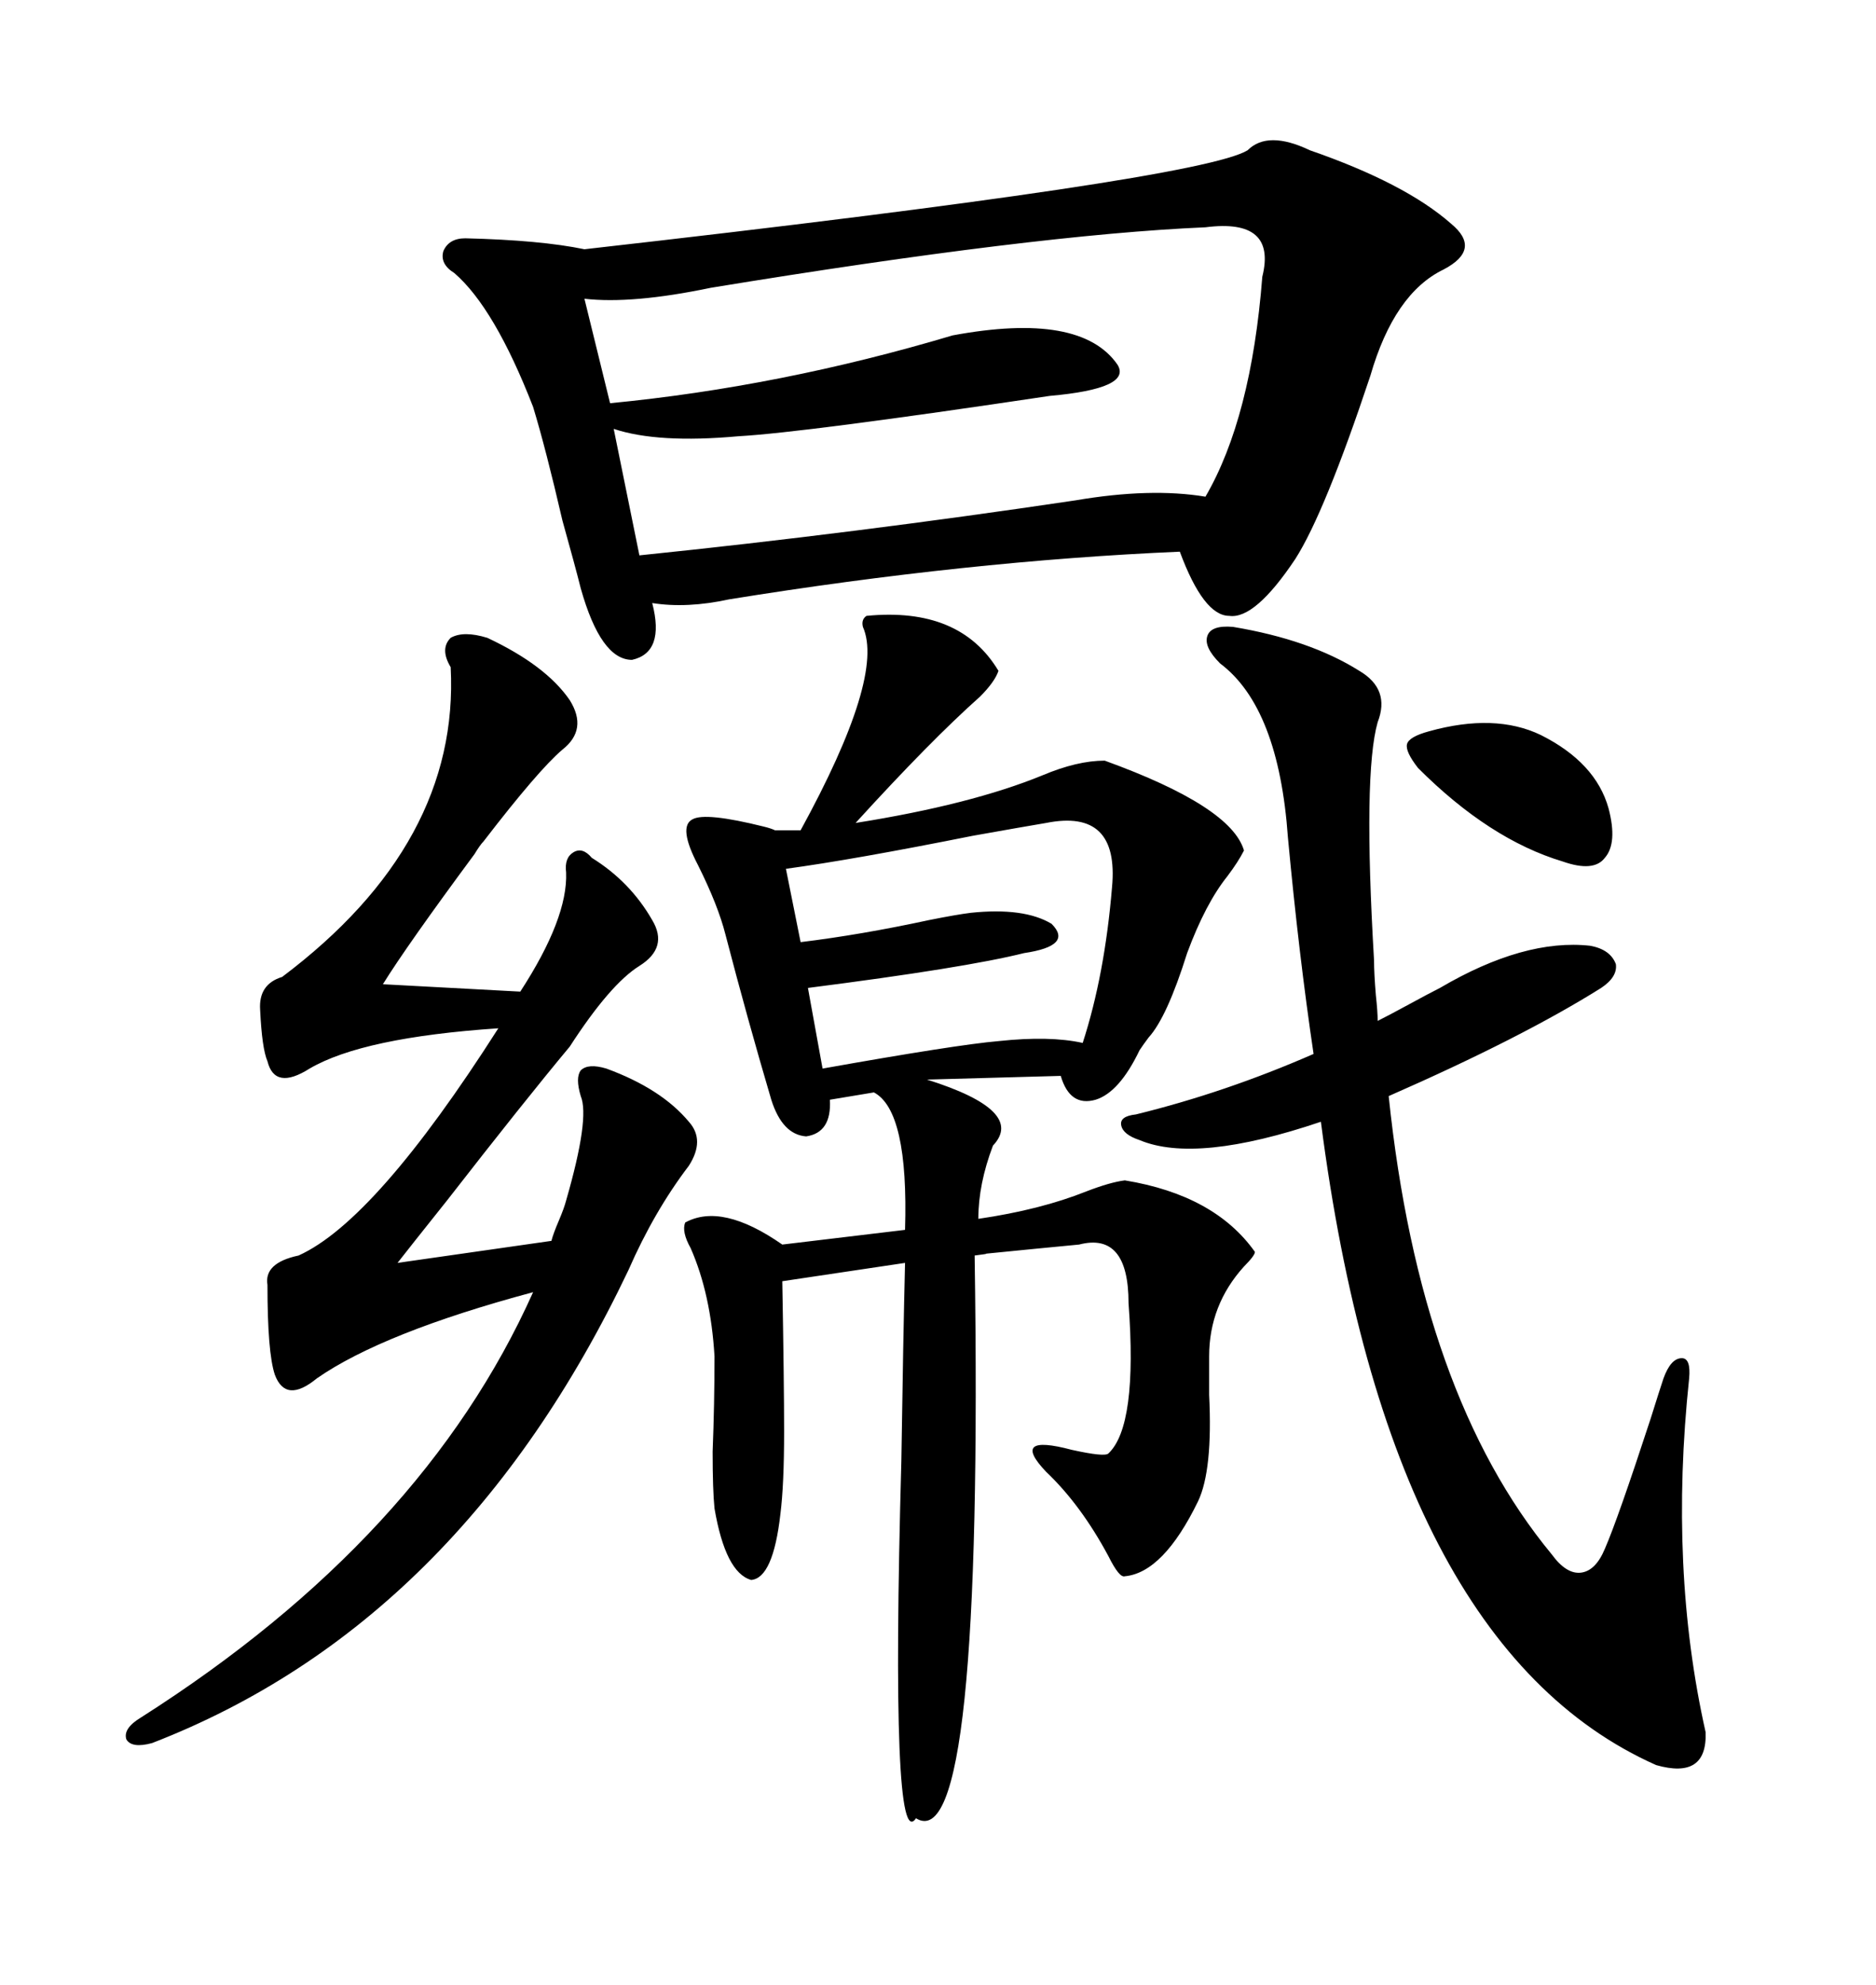 <svg xmlns="http://www.w3.org/2000/svg" xmlns:xlink="http://www.w3.org/1999/xlink" width="300" height="317.285"><path d="M209.47 24.02L209.47 24.02Q224.71 29.30 232.03 35.74L232.03 35.74Q237.01 39.84 230.86 43.07L230.86 43.07Q222.95 46.88 219.14 60.06L219.14 60.06Q211.82 82.03 207.13 89.36L207.13 89.36Q200.68 99.02 196.58 98.44L196.58 98.44Q192.48 98.44 188.67 88.18L188.67 88.18Q154.69 89.65 116.60 95.80L116.60 95.80Q109.86 97.27 104.30 96.39L104.30 96.39Q106.35 104.30 101.07 105.47L101.07 105.47Q96.09 105.47 92.87 94.04L92.87 94.04Q91.99 90.53 89.94 83.20L89.94 83.20Q87.30 71.78 85.25 65.04L85.25 65.04Q79.10 49.22 72.66 43.65L72.66 43.65Q70.31 42.19 70.90 40.14L70.90 40.14Q71.78 38.09 74.41 38.09L74.41 38.09Q86.43 38.38 93.46 39.84L93.46 39.84Q191.89 28.71 199.51 24.02L199.51 24.02Q202.73 20.80 209.47 24.02ZM138.57 98.44L138.57 98.44Q153.52 96.97 159.67 107.23L159.67 107.23Q159.08 108.98 156.74 111.33L156.74 111.33Q148.83 118.36 136.82 131.54L136.82 131.54Q155.27 128.61 166.70 123.93L166.70 123.93Q172.27 121.58 176.66 121.58L176.66 121.58Q196.88 128.91 198.93 135.94L198.93 135.94Q198.05 137.70 196.29 140.04L196.29 140.04Q192.77 144.43 189.84 152.34L189.84 152.34Q186.62 162.60 183.69 165.82L183.69 165.82Q182.81 166.99 182.23 167.87L182.23 167.87Q179.00 174.61 175.20 175.78L175.20 175.78Q171.09 176.95 169.63 171.97L169.63 171.97L148.24 172.56Q164.06 177.54 158.79 183.11L158.79 183.11Q156.45 189.26 156.45 194.82L156.45 194.82Q166.41 193.36 173.73 190.43L173.73 190.43Q177.54 188.96 179.88 188.67L179.88 188.67Q194.24 191.02 200.68 200.10L200.68 200.10Q200.68 200.68 198.93 202.44L198.93 202.44Q193.36 208.59 193.36 216.80L193.36 216.80Q193.36 219.14 193.36 222.95L193.36 222.95Q193.95 234.96 191.60 239.94L191.60 239.94Q186.04 251.37 179.88 251.95L179.88 251.95Q179.00 252.25 177.25 248.73L177.25 248.73Q172.85 240.53 167.29 235.25L167.29 235.25Q161.43 229.10 171.39 231.74L171.39 231.74Q176.66 232.91 177.25 232.32L177.25 232.32Q181.93 227.93 180.47 208.30L180.47 208.30Q180.47 196.88 172.56 198.93L172.56 198.93Q166.41 199.51 157.62 200.39L157.62 200.39Q158.20 200.39 155.86 200.68L155.86 200.68Q157.32 297.36 146.48 290.63L146.48 290.63Q142.38 296.78 144.14 233.50L144.14 233.50Q144.43 213.87 144.73 201.86L144.73 201.86L125.10 204.79Q125.39 221.19 125.39 228.81L125.39 228.81Q125.39 237.30 124.80 241.99L124.80 241.99Q123.63 252.25 120.12 252.54L120.12 252.54Q116.02 251.37 114.26 241.11L114.26 241.11Q113.96 238.18 113.96 232.03L113.96 232.03Q114.26 224.41 114.26 216.80L114.26 216.80Q113.67 206.84 110.45 199.51L110.45 199.51Q108.98 196.88 109.57 195.41L109.57 195.41Q115.43 192.19 125.10 198.93L125.10 198.93L144.73 196.58Q145.31 177.54 139.75 174.61L139.75 174.61L132.71 175.78Q133.01 181.05 128.91 181.64L128.91 181.64Q125.10 181.35 123.34 175.78L123.34 175.78Q119.53 162.89 116.02 149.41L116.02 149.41Q114.84 144.73 111.62 138.28L111.62 138.28Q108.40 132.13 110.74 130.96L110.74 130.96Q112.79 129.79 122.17 132.13L122.17 132.13Q123.34 132.42 123.93 132.71L123.93 132.71L128.03 132.71Q141.50 108.11 137.99 100.20L137.99 100.20Q137.70 99.02 138.57 98.44ZM90.53 191.89L90.53 191.89Q94.34 178.71 92.87 175.20L92.87 175.20Q91.99 172.27 92.87 171.09L92.87 171.09Q94.04 169.92 96.97 170.80L96.97 170.80Q105.76 174.02 110.16 179.30L110.16 179.30Q112.79 182.23 110.16 186.33L110.16 186.33Q104.59 193.65 100.49 203.03L100.49 203.03Q73.54 259.57 24.32 278.61L24.32 278.61Q21.09 279.49 20.21 278.03L20.21 278.03Q19.63 276.27 22.56 274.51L22.56 274.51Q67.68 245.80 85.25 206.54L85.25 206.54Q61.23 212.99 50.68 220.31L50.68 220.31Q45.70 224.41 43.95 219.73L43.95 219.73Q42.77 216.21 42.77 205.37L42.77 205.37Q42.19 201.86 47.75 200.68L47.75 200.68Q60.06 195.12 79.69 164.36L79.69 164.36Q58.01 165.82 49.51 170.80L49.51 170.80Q43.95 174.32 42.77 169.63L42.77 169.63Q41.89 167.58 41.60 161.43L41.60 161.43Q41.31 157.32 45.12 156.15L45.12 156.15Q73.54 134.77 72.07 106.64L72.07 106.64Q70.31 103.71 72.07 101.95L72.07 101.95Q74.12 100.78 77.93 101.95L77.93 101.95Q87.30 106.35 91.11 111.91L91.11 111.91Q94.04 116.60 89.94 119.82L89.94 119.82Q86.13 123.05 77.34 134.47L77.34 134.47Q76.76 135.06 75.88 136.52L75.88 136.52Q65.04 151.17 61.23 157.32L61.23 157.32L83.20 158.50Q90.82 146.78 90.53 139.45L90.53 139.45Q90.23 137.11 91.70 136.23L91.70 136.23Q93.16 135.35 94.63 137.11L94.63 137.11Q100.78 140.92 104.30 147.07L104.30 147.07Q106.93 151.46 102.25 154.39L102.25 154.39Q97.56 157.32 91.11 167.29L91.11 167.29Q83.79 176.07 71.48 191.89L71.48 191.89Q65.63 199.22 63.57 201.86L63.57 201.86L88.18 198.34Q88.48 197.17 89.36 195.12L89.36 195.12Q90.23 193.07 90.53 191.89ZM182.23 182.23L182.23 182.23Q179.59 181.35 179.30 179.88L179.30 179.88Q179.00 178.42 181.64 178.13L181.64 178.13Q196.00 174.61 210.06 168.46L210.06 168.46Q207.71 152.64 205.96 133.89L205.96 133.89Q204.49 113.09 195.12 106.05L195.12 106.05Q192.48 103.42 193.07 101.66L193.07 101.66Q193.65 99.90 197.17 100.20L197.17 100.20Q209.47 102.25 217.38 107.23L217.38 107.23Q222.36 110.16 220.31 115.43L220.31 115.43Q217.97 123.63 219.73 153.52L219.73 153.52Q219.73 155.57 220.02 159.08L220.02 159.08Q220.31 161.72 220.31 163.18L220.31 163.18Q222.07 162.30 225.29 160.55L225.29 160.55Q228.52 158.79 230.27 157.91L230.27 157.91Q243.75 150 254.30 151.17L254.30 151.17Q257.52 151.76 258.40 154.10L258.40 154.10Q258.69 156.15 256.05 157.91L256.05 157.91Q243.46 165.82 222.07 175.20L222.07 175.20Q227.05 222.95 248.14 248.44L248.14 248.44Q250.49 251.66 252.83 251.37L252.83 251.37Q255.18 251.07 256.64 247.56L256.64 247.56Q258.69 242.87 263.96 226.76L263.96 226.76Q265.43 222.07 266.02 220.31L266.02 220.31Q267.19 217.09 268.95 217.09L268.95 217.09Q270.41 217.09 270.12 220.31L270.12 220.31Q266.89 250.78 272.75 276.86L272.75 276.86Q273.05 284.47 264.84 282.13L264.84 282.13Q222.07 263.09 211.23 179.30L211.23 179.30Q191.31 186.04 182.23 182.23ZM201.86 44.24L201.86 44.24Q204.20 34.86 192.77 36.33L192.77 36.33Q165.53 37.50 113.67 46.00L113.67 46.00Q101.07 48.63 93.46 47.75L93.46 47.75L97.56 64.45Q124.80 61.82 152.34 53.61L152.34 53.61Q172.85 49.80 178.71 58.30L178.71 58.30Q181.05 62.11 167.87 63.28L167.87 63.28Q128.61 69.14 118.07 69.73L118.07 69.73Q105.18 70.90 98.14 68.55L98.14 68.55L102.25 88.77Q136.52 85.25 171.97 79.98L171.97 79.98Q183.98 77.93 192.77 79.39L192.77 79.39Q200.10 66.80 201.86 44.24ZM167.29 131.54L167.29 131.54Q163.77 132.13 155.57 133.59L155.57 133.59Q136.52 137.40 125.68 138.87L125.68 138.87L128.03 150.59Q137.70 149.41 148.54 147.07L148.54 147.07Q152.93 146.19 155.27 145.90L155.27 145.90Q163.77 145.02 168.16 147.66L168.16 147.66Q171.68 151.17 163.77 152.34L163.77 152.34Q154.39 154.69 129.20 157.91L129.20 157.91L131.54 170.80Q152.93 166.99 159.67 166.41L159.67 166.41Q167.87 165.53 173.14 166.70L173.14 166.70Q176.66 155.86 177.83 141.80L177.83 141.80Q179.00 129.20 167.29 131.54ZM228.52 116.89L228.52 116.89Q239.06 113.96 246.39 117.48L246.39 117.48Q255.18 121.88 257.23 129.20L257.23 129.20Q258.69 134.77 256.64 137.11L256.64 137.11Q254.88 139.45 249.90 137.70L249.90 137.70Q238.18 134.18 226.76 122.75L226.76 122.75Q224.71 120.12 225 118.95L225 118.95Q225.29 117.77 228.52 116.89Z"/></svg>